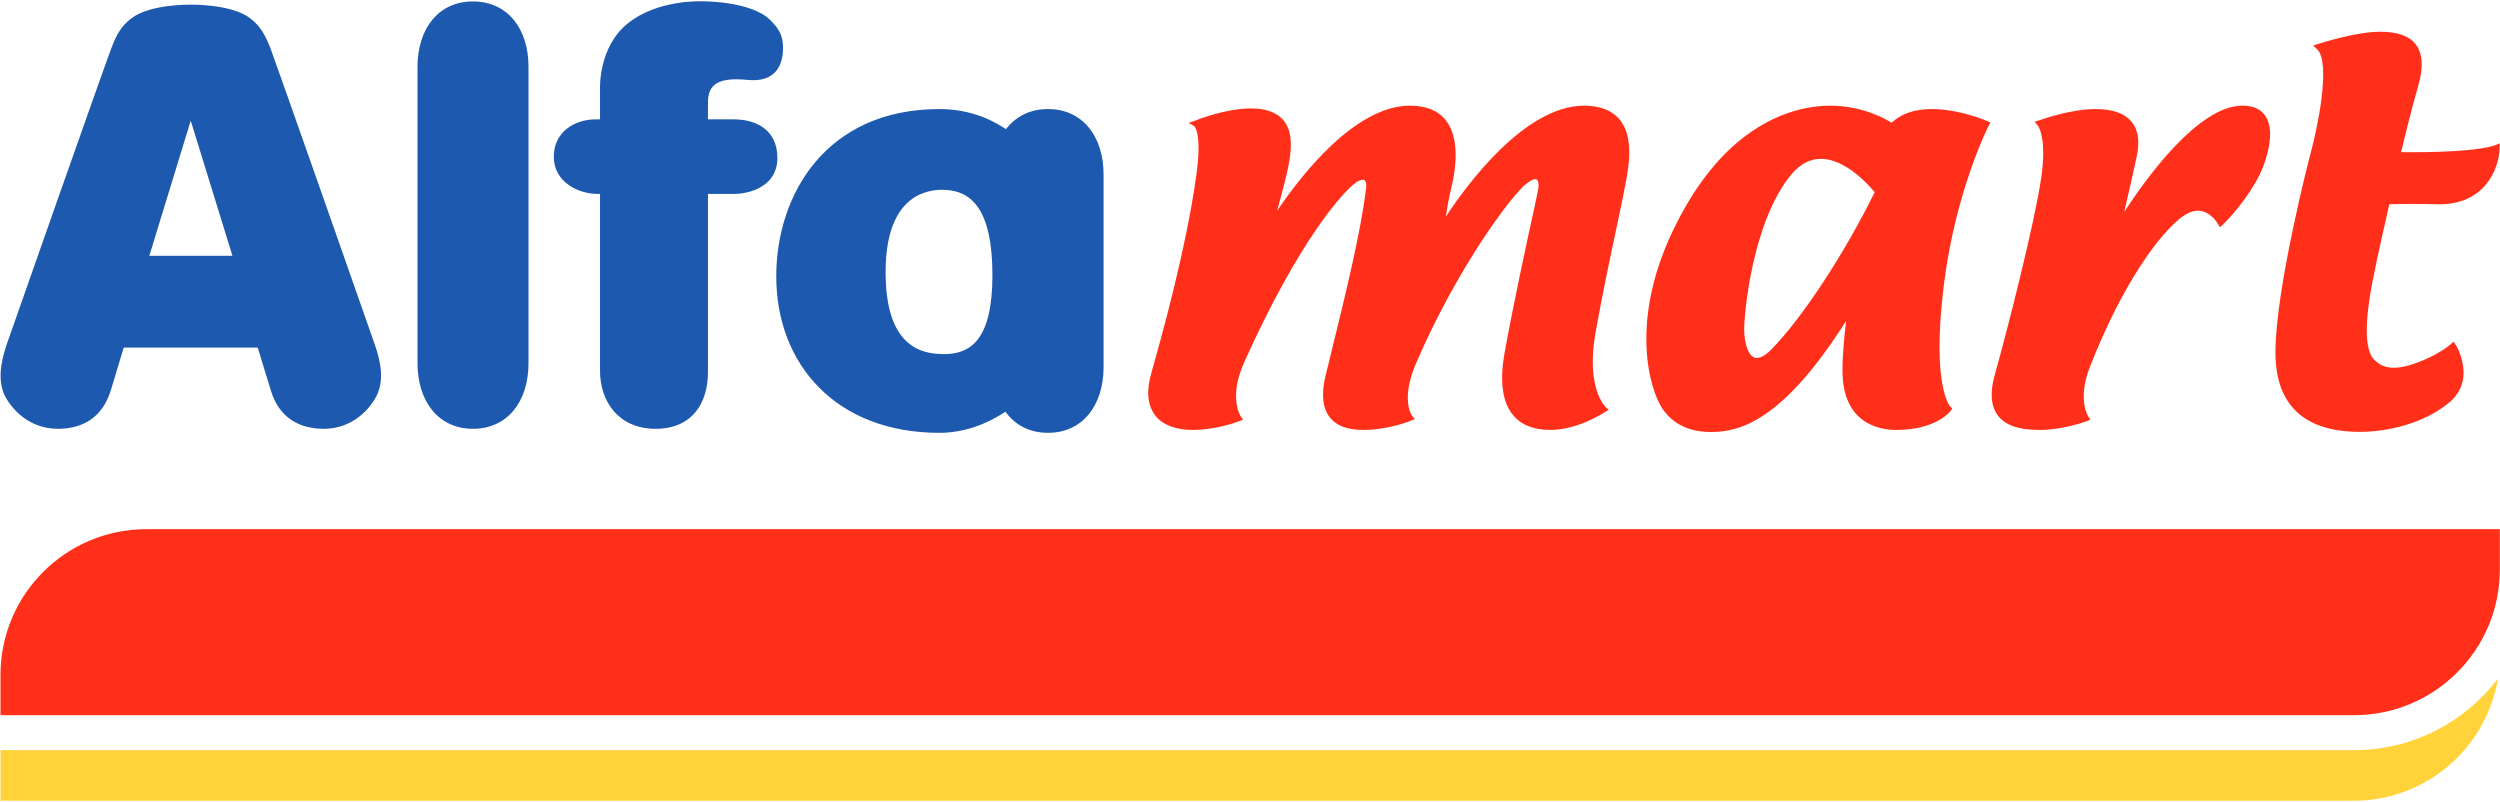 <svg version="1.2" xmlns="http://www.w3.org/2000/svg" viewBox="0 0 1552 498" width="1552" height="498"><style>.a{fill:#1d59af}.b{fill:#ffd339}.c{fill:#ff2f1a}</style><path fill-rule="evenodd" class="a" d="m293.6 0.9c-21.5 0-34.4 17-34.4 40.6v184c0 23.6 12.9 40.7 34.4 40.7 21.6 0 34.5-17.1 34.5-40.7v-184c0-23.6-12.9-40.6-34.5-40.6zm162 73.2h-16.1v-10.6c0-11.1 6.4-15.7 24.5-13.9 18 1.8 22.1-9.9 22.1-19.6 0-7.3-1.8-11.5-7.8-17.4-11.9-12.1-42.4-11.8-42.4-11.8 0 0-27.4-1.3-46 13.6-18.7 14.8-17.4 41-17.4 41v18.7h-2.8c-12.6 0-25.9 7.5-25.9 23.2 0 15.8 15.2 23.1 27.4 23.1h1.3v109.9c0 18.9 11.5 35.9 34.5 35.9 23.2 0 32.5-16.6 32.5-35.1v-110.7h16.1c9.1 0 27-4.3 27-22.3 0-18.2-14.1-24-27-24z"/><path fill-rule="evenodd" class="a" d="m685.1 108.3v119.6c0 23.7-13 40.8-34.5 40.8-11.5 0-20.5-4.9-26.4-13.1-11.8 7.8-25.9 13.1-41 13.1-63.9 0-101.3-42.3-101.3-97.2 0-50.6 30.9-103.8 101.3-103.8 16.5 0 30.4 5.1 41.3 12.5 6-7.8 14.8-12.5 26.1-12.5 21.5 0 34.5 17 34.5 40.6zm-99.7 111.5q1.3 0 2.5 0c14.5-0.7 28.2-8.7 28.2-49 0-40.9-13.1-52.1-29.1-52.9q-0.9-0.1-1.9-0.1c-14.1 0-35.3 7.6-35.3 51.1 0 43.6 19.4 50.9 35.6 50.9zm-352.7 27.9c-6.2 10.3-17.3 18.5-31.6 18.5-14.5 0-27.6-6.1-33-23.9-5.4-17.7-8.1-26.5-8.1-26.5h-83.2c0 0-2.6 8.8-8 26.5-5.5 17.8-18.5 23.9-32.9 23.9-14.5 0-25.5-8.2-31.8-18.5-6.2-10.3-3.6-22.9 0-33.7 3.7-10.8 62-176.5 65.1-184.3 3-7.7 5.8-13.5 12.6-18.5 11.7-8.8 36.6-8.3 36.6-8.3 0 0 25-0.5 36.7 8.3 6.7 5 9.6 10.8 12.7 18.5 3 7.8 61.2 173.5 64.9 184.3 3.8 10.8 6.3 23.4 0 33.7zm-88.4-88.9l-25.9-83.9-25.7 83.9z"/><path class="b" d="m1461.3 465.7h-1461v31.4h1461c44.9 0 82.3-32.8 89.4-75.8-20.5 27-53 44.4-89.4 44.4z"/><path fill-rule="evenodd" class="c" d="m1461.3 444h-1461v-25c0-50 40.6-90.5 90.6-90.5h1461v25c0 50-40.5 90.5-90.6 90.5zm-455.8-369.8c9.2 11.3 5.5 30.3 3.5 40.5l-0.4 2c-0.8 4.4-2.4 12-4.4 21.6-4.1 19.2-9.7 45.5-13.7 68.3-6.1 34.3 6.1 45.9 6.2 46l2 1.8-2.2 1.3c-0.6 0.5-17 11.2-34 11.2-10.3 0-18.1-3-23.1-9.1-6.7-7.9-8.5-20.8-5.4-38.5 5.1-28.7 14.2-70.6 18.6-90.7 1.2-5.5 2-9.2 2.2-10.4 0.6-2.8 0.4-5.5-0.5-6.5-0.3-0.3-0.6-0.5-1.1-0.5-0.8 0-2.3 0.4-5.2 2.5-9 6.5-43.1 52.1-68.6 111.1-10.3 23.5-2.8 33.2-2.8 33.3l1.7 2.1-2.5 1c-0.6 0.3-14.1 5.7-29.5 5.7-9.6 0-16.6-2.5-20.7-7.7-4.5-5.7-5.5-14.4-2.7-26 1.1-4.4 2.5-9.9 4-16.3 7.3-29.6 18.3-74.2 21.2-100.5 0.2-1.9 0-3.5-0.7-4.2-0.3-0.3-0.6-0.6-1.4-0.6q-1.8 0-4.2 1.7c-7.7 5.3-35.2 35.5-69.4 111.6-9.9 21.9-2.2 33.4-2.2 33.5l1.5 2.1-2.5 1c-0.4 0.2-13.9 5.4-28.9 5.4-10.5 0-18.8-3.2-23.3-9.2-4.7-6.4-5.5-15.3-2.1-26.7 6.1-21.4 21.3-76 27.7-121.6 3.8-26.4-1.1-31-1.1-31l-3.6-2.1 4-1.4c0.8-0.3 18.7-7.6 34.7-7.6q14.8 0 20.9 8.3c7 9.5 2.8 26.1 0.4 36.1-1.2 5-3.3 12.6-5 19.1 14.4-21.4 48.2-65.2 82.4-65.2 10 0 17.5 3 22.3 9.1 8.3 10.6 6.6 28.2 3.6 41-1.9 7.6-2.9 14-3.6 18.8 12.6-19.3 48.9-68.9 85.8-68.9 9.9 0 17.3 2.9 22.1 8.6z"/><path class="c" d="m1199.2 67.7c-10.6 0-19 2.9-24.9 8.5-4.4-2.8-18.7-10.6-38.2-10.6-10.5 0-26.8 2.4-44.8 13.5-19.7 12.2-36.6 32.1-50.3 59.1-31.1 60.9-16.3 105.2-8.7 115.9 6.7 9.4 16.5 14.1 30 14.1 18.7 0 45.1-8 83.8-69-1 8.3-2.3 20.5-2.3 30.7 0 33.5 23.3 37 33.4 37 24.8 0 33.4-11.4 33.8-11.8l1-1.6-1.3-1.1c-0.1-0.3-11.6-12.2-4.1-74.3 7.1-59 27.8-99.8 28-100.1l1.1-2-2-0.8c-0.8-0.4-17.5-7.5-34.5-7.5zm-108.6 154.5c-5.1 0-7.8-8.9-7.8-17.8 0-10 5.1-67 29.4-96.3 5.4-6.3 11.5-9.5 18.2-9.5 15.3 0 29.9 16.5 33.4 20.7-18.7 38.1-44.9 78-64 97.5-3.5 3.6-6.6 5.4-9.2 5.4z"/><path fill-rule="evenodd" class="c" d="m1392.1 65.6c-27.3 0-59.7 44.9-73.4 66 2.2-9.2 5.2-22.6 7.8-34.6 2-9.3 0.9-16.5-3.2-21.4-4.3-5.2-11.6-7.9-22.6-7.9-15.2 0-34 6.7-34.8 7l-2.8 0.9 2 2.4c0 0 5.8 7.1 2.1 32.3-3.9 27.3-21.2 95.4-28.9 122.6-3 10.9-2.4 19.2 2 25.1 6.1 8 17.9 8.9 26.2 8.9 14.1 0 28.3-5.2 28.9-5.4l2.3-1-1.4-2.1c-0.1-0.1-6.7-10.7 1.1-30.6 20.6-52.6 43.7-83.2 57.4-93.3 3.3-2.4 6.6-3.7 9.7-3.7 7.7 0 12.3 8 12.3 8.1l1.3 2.2 1.9-1.7c7.3-7 19.9-22.5 25.1-36.3 3-8 7.1-22.9 1.1-31.3-2.9-4.2-7.5-6.2-14.1-6.2zm157 24.5c-7.7 2.8-26.4 4.4-51.6 4.4-2.8 0-5.2 0-6.9-0.1 1.6-6.4 5.9-24.8 10.8-41.7 3.1-11 2.6-19.4-1.6-25-4-5.4-11.4-8-22.4-8-14.9 0-37.3 7.3-38.1 7.5l-3.3 1.1 2.5 2.3c8.8 8.6-0.1 50.2-4.3 65.4-0.3 0.9-21.6 83.2-21.6 122.7 0 32.7 17.7 49.4 52.5 49.4 16.5 0 39.6-4.9 55.7-18.5 6.9-6 9.8-14 8.1-23.4-1.1-6.8-4.1-11.9-4.4-12.1l-1.3-2-1.7 1.5c-0.1 0.1-7.7 6.9-21.7 11.8-5.4 2-9.9 2.9-13.7 2.9-5 0-8.7-1.5-12.2-5-8.4-8.2-3.1-37.5-1.3-47.1 2.7-14.6 9.1-42.6 10.7-49.4 2.5-0.1 7.8-0.2 14.6-0.2 5.2 0 10.3 0.1 15.2 0.2 29.8 0.7 38.3-22.5 38.7-34.8l0.1-3z"/></svg>